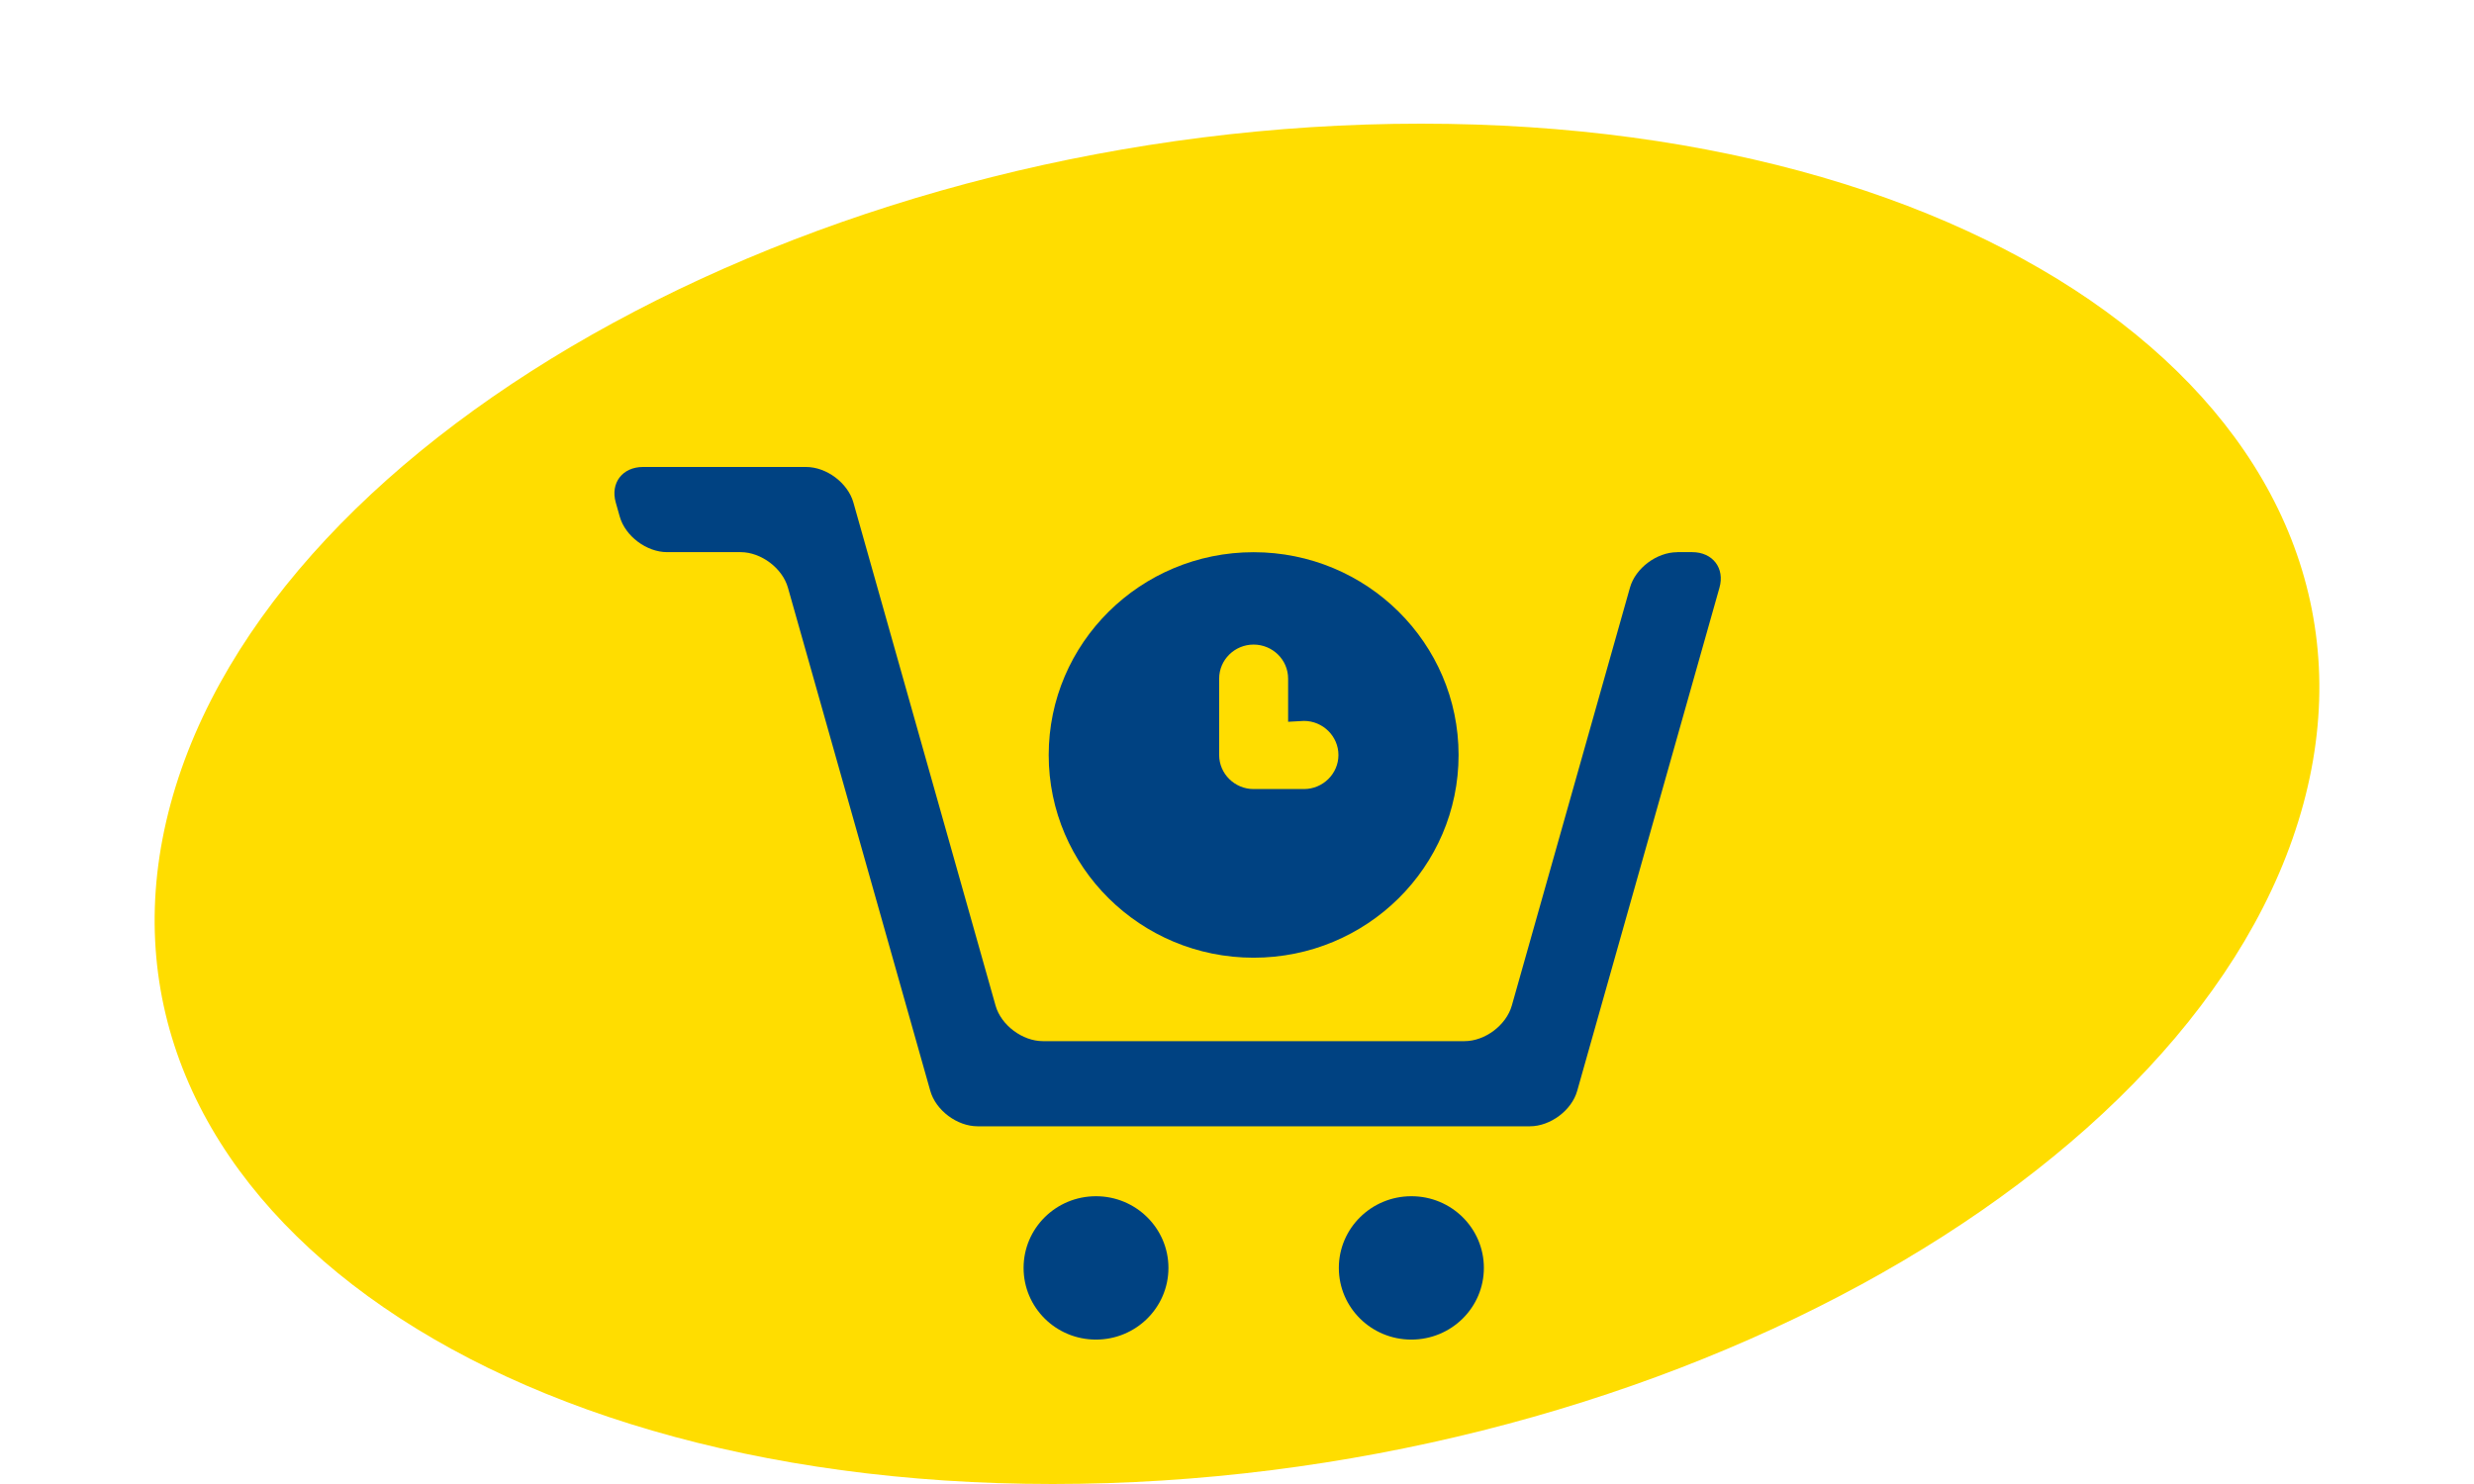 <?xml version="1.0" encoding="utf-8"?>
<!-- Generator: Adobe Illustrator 15.1.0, SVG Export Plug-In . SVG Version: 6.00 Build 0)  -->
<!DOCTYPE svg PUBLIC "-//W3C//DTD SVG 1.1//EN" "http://www.w3.org/Graphics/SVG/1.1/DTD/svg11.dtd">
<svg version="1.1" id="Layer_1" xmlns="http://www.w3.org/2000/svg" xmlns:xlink="http://www.w3.org/1999/xlink" x="0px" y="0px"
	 width="80px" height="48px" viewBox="0 0 80 48" enable-background="new 0 0 80 48" xml:space="preserve">
<g>
	<path fill="#FFDD00" d="M5.517,26C8.806,13.85,26.91,4,45.951,4c19.05,0,31.821,9.85,28.532,22c-3.291,12.15-21.396,22-40.445,22
		C14.997,48,2.227,38.15,5.517,26z"/>
	<g>
		<path fill="#004282" d="M54.235,17.861c-0.662,0-1.354,0.518-1.529,1.149l-3.82,13.517c-0.18,0.633-0.867,1.149-1.529,1.149
			H33.724c-0.664,0-1.353-0.518-1.531-1.149l-4.598-16.275c-0.18-0.632-0.868-1.148-1.531-1.148h-5.271
			c-0.664,0-1.061,0.517-0.882,1.148l0.13,0.46c0.18,0.632,0.868,1.147,1.531,1.147h2.376c0.664,0,1.353,0.519,1.531,1.15
			l4.603,16.274c0.178,0.632,0.867,1.147,1.529,1.147h17.861c0.66,0,1.353-0.517,1.529-1.147l4.6-16.274
			c0.18-0.633-0.221-1.15-0.881-1.15h-0.484V17.861z"/>
		<g>
			<path fill="#004282" d="M37.783,41.01c0,1.284-1.051,2.319-2.344,2.319s-2.34-1.035-2.34-2.319c0-1.281,1.045-2.318,2.34-2.318
				C36.732,38.691,37.783,39.729,37.783,41.01z"/>
			<path fill="#004282" d="M47.983,41.01c0,1.284-1.051,2.319-2.346,2.319c-1.293,0-2.344-1.035-2.344-2.319
				c0-1.281,1.051-2.318,2.344-2.318C46.935,38.689,47.983,39.729,47.983,41.01z"/>
		</g>
		<path fill="#004282" d="M47.165,24.421c0,3.622-2.966,6.556-6.629,6.556c-3.658,0-6.625-2.935-6.625-6.556
			c0-3.622,2.969-6.56,6.625-6.56C44.199,17.861,47.165,20.799,47.165,24.421z M41.653,23.346v-1.395
			c0-0.611-0.502-1.102-1.117-1.102c-0.611,0-1.113,0.49-1.113,1.102v2.47c0,0.606,0.502,1.101,1.113,1.101h1.629
			c0.611,0,1.115-0.494,1.115-1.101c0-0.608-0.504-1.103-1.115-1.103L41.653,23.346z"/>
	</g>
</g>
</svg>
